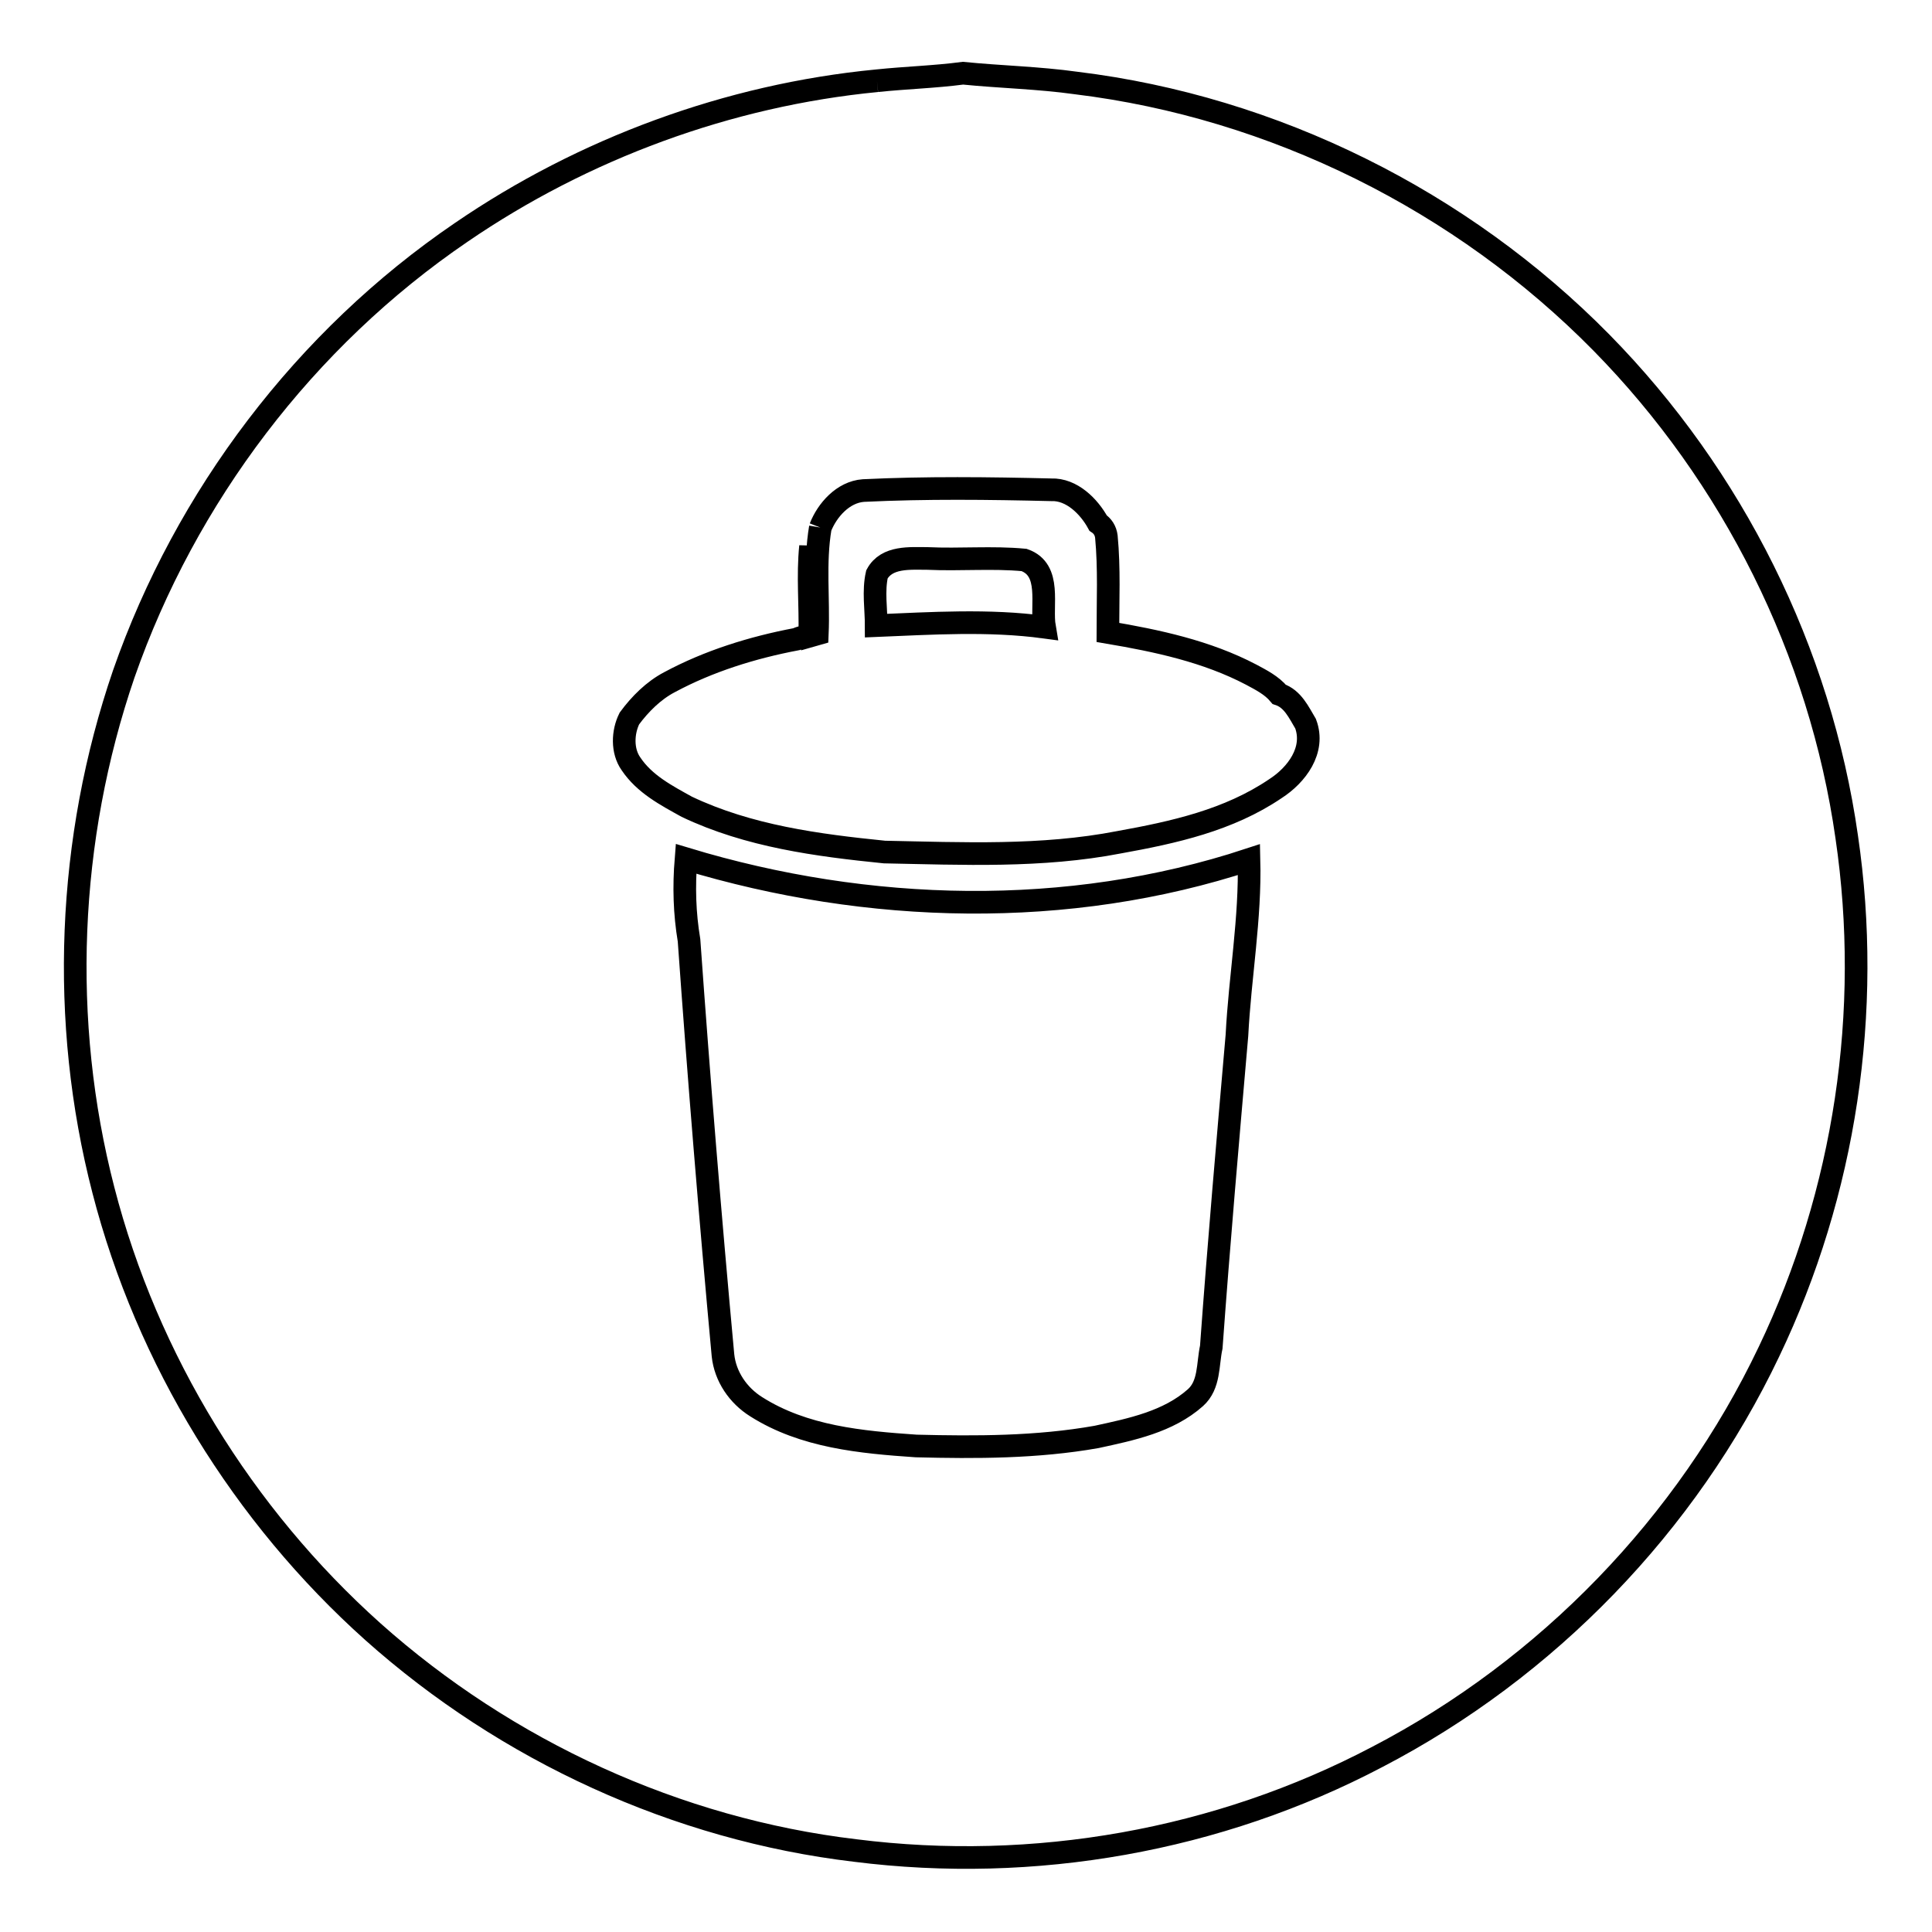 <?xml version="1.0" encoding="utf-8"?>
<!-- Svg Vector Icons : http://www.onlinewebfonts.com/icon -->
<!DOCTYPE svg PUBLIC "-//W3C//DTD SVG 1.1//EN" "http://www.w3.org/Graphics/SVG/1.1/DTD/svg11.dtd">
<svg version="1.1" xmlns="http://www.w3.org/2000/svg" xmlns:xlink="http://www.w3.org/1999/xlink" x="0px" y="0px" viewBox="0 0 256 256" enable-background="new 0 0 256 256" xml:space="preserve">
<g><g><path stroke-width="3" fill-opacity="0" stroke="#000000"  d="M116.2,10.7c3.8-0.4,7.6-0.5,11.4-1c5,0.5,10,0.6,15,1.3c26.2,3.2,51.1,15.6,69.6,34.4c17.4,17.7,29,40.9,32.5,65.5c3.4,23.1-0.2,47.1-10.3,68.2c-10.9,22.9-29.4,42-51.9,53.7c-21.1,11.1-45.5,15.4-69.2,12.4c-23.6-2.8-46.2-13.2-63.9-29c-17.2-15.4-29.9-36-35.7-58.5c-5.8-22.4-4.8-46.5,2.7-68.4c8.2-23.5,24-44.4,44.7-58.5C77.3,19.7,96.5,12.6,116.2,10.7 M108.7,69.9c-0.8,4.7-0.2,9.4-0.4,14.1l-0.7,0.2c-0.1-4,0-7.9-0.2-11.8c-0.4,3.9,0,7.8-0.1,11.7c-0.5,0.2-1.4,0.4-1.8,0.6c-5.8,1.1-11.6,2.9-16.8,5.7c-2.1,1.1-3.9,2.9-5.3,4.8c-0.9,1.8-1,4.3,0.2,6c1.8,2.7,4.7,4.2,7.4,5.7c8.2,3.9,17.3,5.1,26.2,6c10.3,0.2,20.8,0.7,31.1-1.3c7.2-1.3,14.5-2.9,20.7-7.1c2.8-1.8,5.3-5.1,4-8.6c-0.9-1.5-1.7-3.3-3.5-3.9c-1-1.2-2.4-1.9-3.7-2.6c-5.9-3.1-12.5-4.5-19-5.6c0-4.2,0.2-8.5-0.2-12.7c-0.1-0.8-0.5-1.4-1.1-1.8c-1.2-2.2-3.5-4.5-6.2-4.4c-8.3-0.2-16.6-0.3-24.9,0.1C111.7,65.2,109.6,67.6,108.7,69.9 M91.3,124.6c1.3,18.3,2.8,36.6,4.5,55c0.3,2.8,2,5.3,4.4,6.8c6.3,4,13.9,4.7,21.2,5.2c7.9,0.2,16,0.2,23.9-1.2c4.6-1,9.5-2,13.1-5.2c1.9-1.7,1.6-4.4,2.1-6.7c1-13.8,2.2-27.5,3.4-41.3c0.4-7.8,1.8-15.5,1.6-23.3c-24,7.9-50.5,7.2-74.6-0.1C90.6,117.5,90.7,121,91.3,124.6z"/><path stroke-width="3" fill-opacity="0" stroke="#000000"  d="M116.2,76.1c1.3-2.4,4.4-2.1,6.7-2.1c4.3,0.2,8.6-0.2,12.8,0.2c3.7,1.3,2.2,6,2.7,8.9c-7.4-1-15-0.5-22.3-0.2C116.1,80.7,115.7,78.3,116.2,76.1z"/></g></g>
</svg>